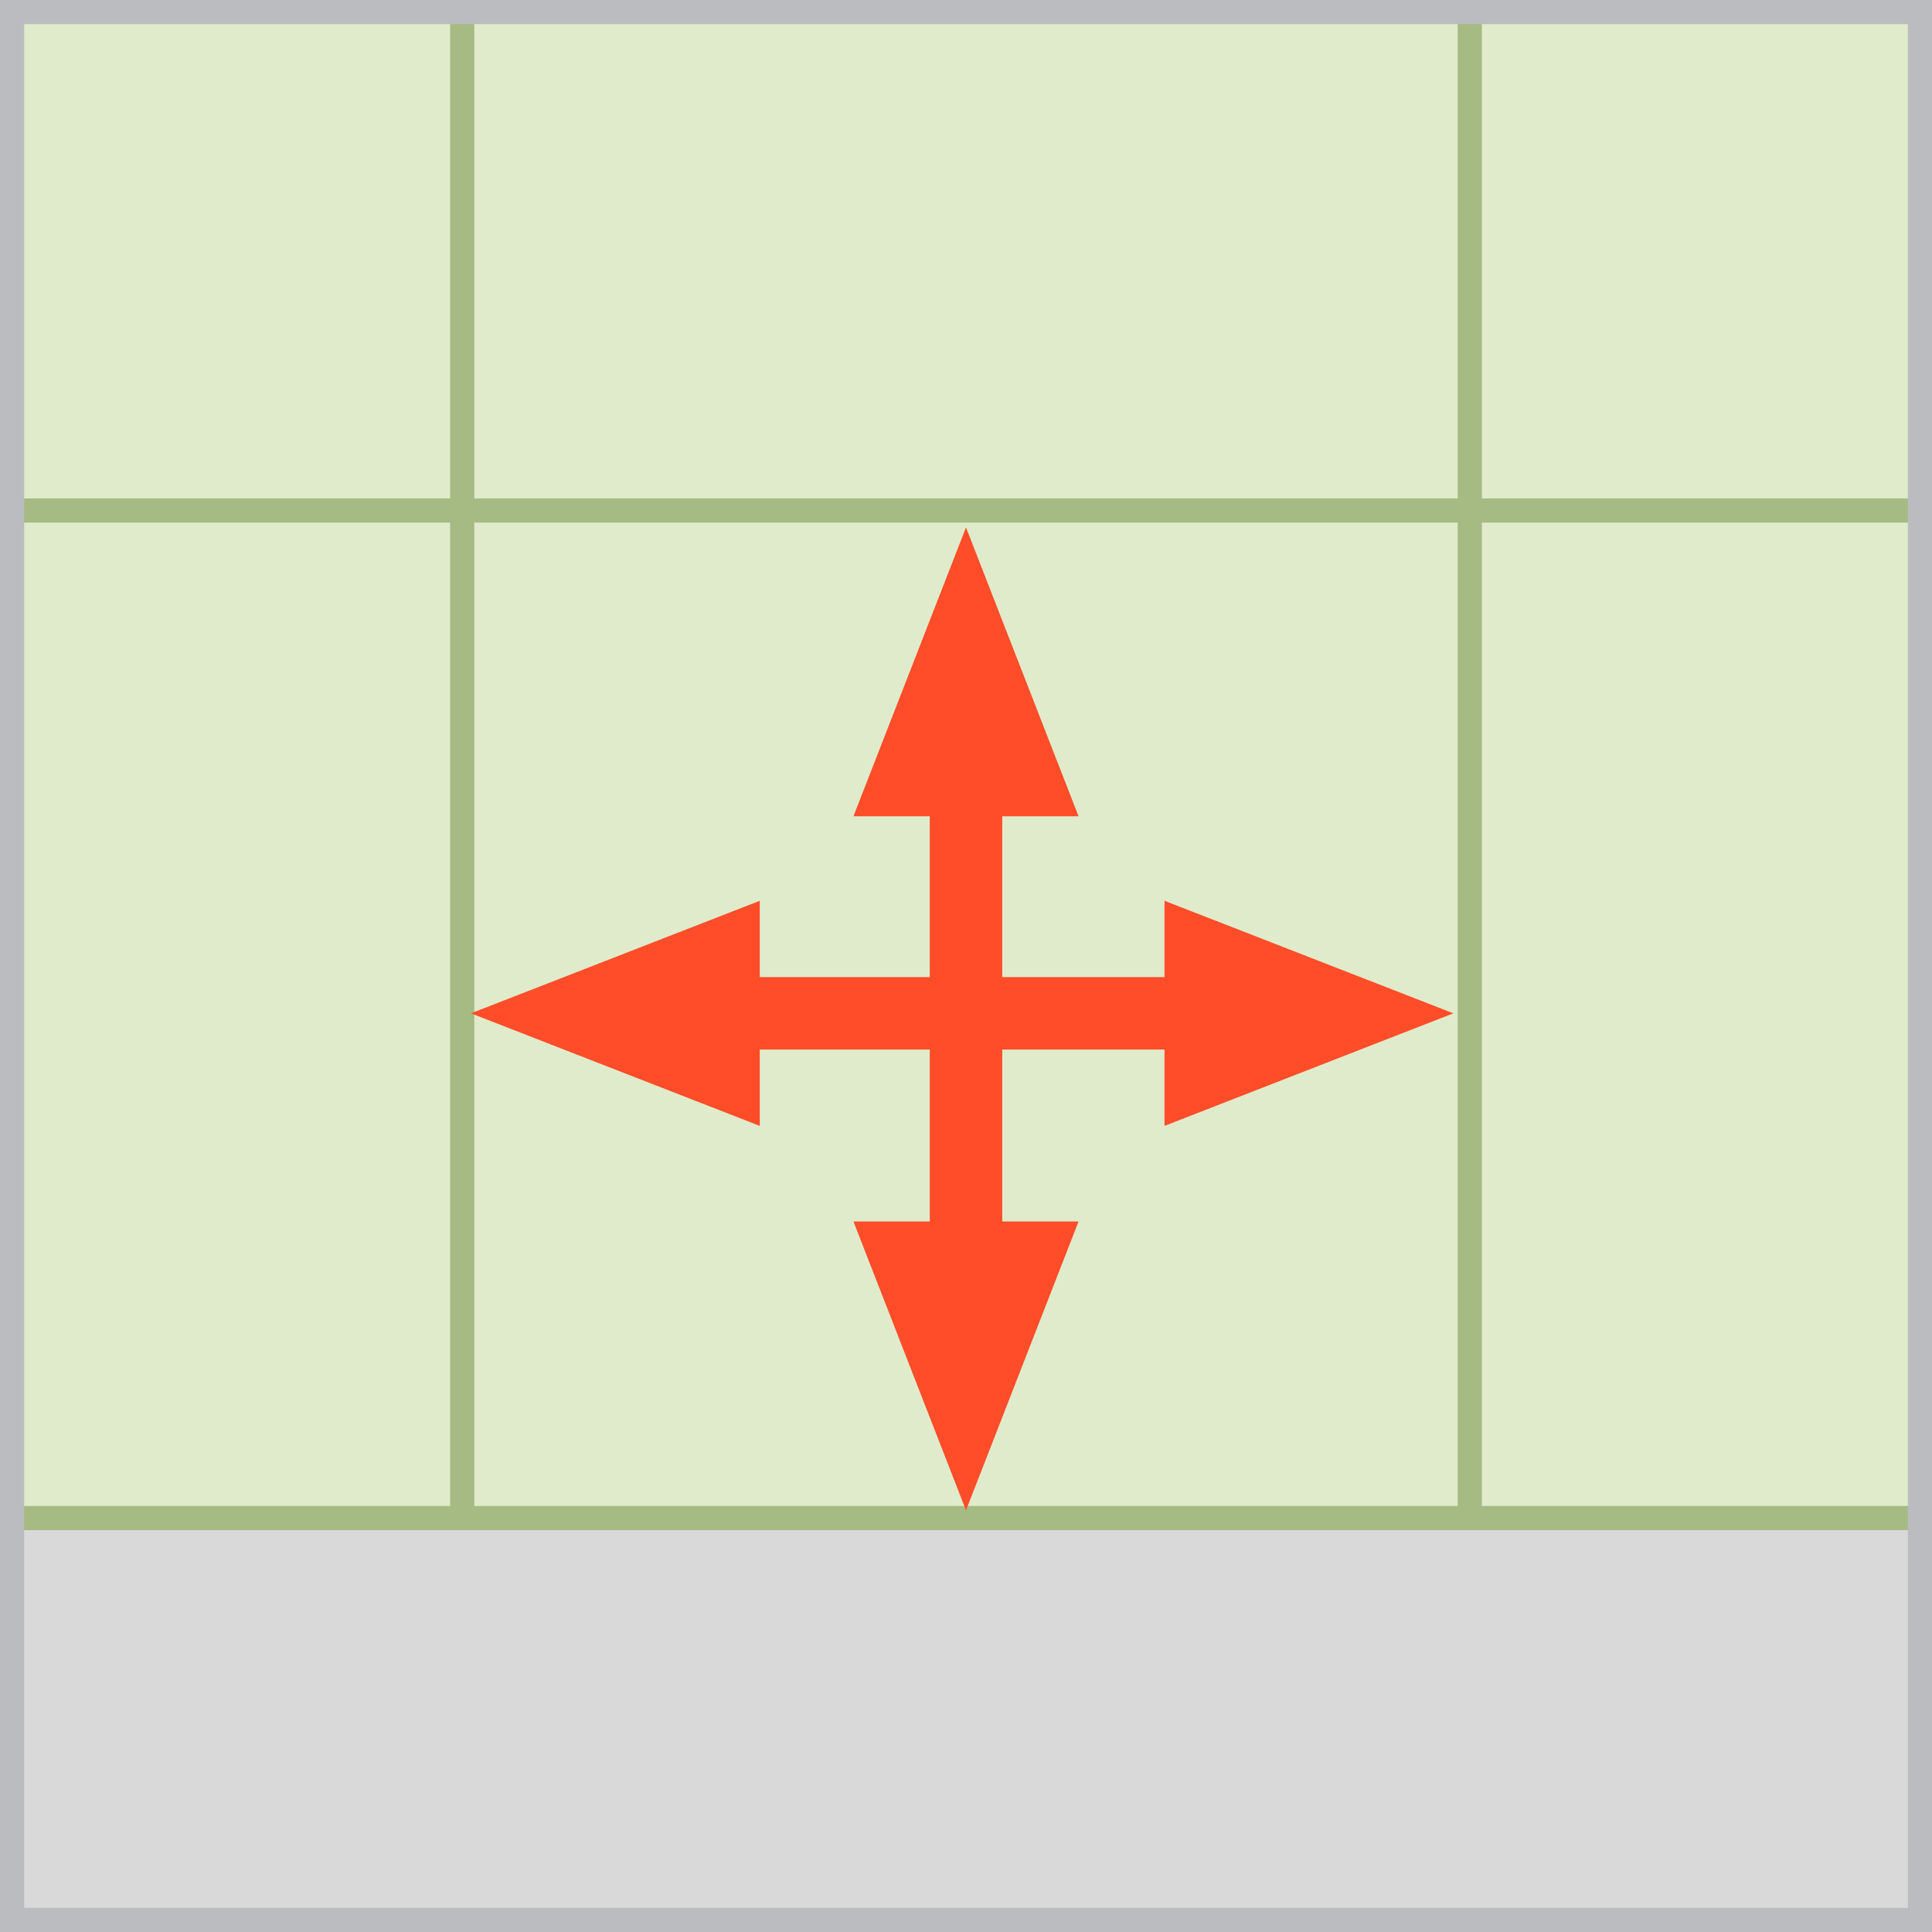 <?xml version="1.0" encoding="UTF-8"?>
<svg xmlns="http://www.w3.org/2000/svg" viewBox="0 0 40 40">
  <defs>
    <style>
      .cls-1 {
        fill: #dfebca;
      }

      .cls-1, .cls-2, .cls-3, .cls-4 {
        stroke-width: 0px;
      }

      .cls-2 {
        fill: #bbbcbf;
      }

      .cls-3 {
        fill: #ff4c29;
      }

      .cls-5 {
        stroke: #ff4c29;
        stroke-width: 1.5px;
      }

      .cls-5, .cls-6 {
        fill: none;
        stroke-miterlimit: 10;
      }

      .cls-4 {
        fill: #d9d9d9;
      }

      .cls-6 {
        stroke: #a6ba84;
        stroke-width: .5px;
      }
    </style>
  </defs>
  <g id="artwork">
    <rect class="cls-1" width="40" height="31.39"/>
    <rect class="cls-4" y="31.39" width="40" height="8.61"/>
    <line class="cls-6" y1="31.43" x2="40" y2="31.43"/>
    <line class="cls-6" y1="10.57" x2="40" y2="10.57"/>
    <g>
      <line class="cls-6" x1="30.43" x2="30.43" y2="31.46"/>
      <line class="cls-6" x1="9.57" x2="9.57" y2="31.46"/>
    </g>
    <line class="cls-5" x1="20" y1="14.95" x2="20" y2="27.27"/>
    <polygon class="cls-3" points="20 10.92 17.67 16.9 22.33 16.9 20 10.92"/>
    <polygon class="cls-3" points="20 31.27 22.33 25.29 17.67 25.29 20 31.27"/>
    <line class="cls-5" x1="26.06" y1="20.98" x2="13.74" y2="20.98"/>
    <polygon class="cls-3" points="30.09 20.98 24.11 18.65 24.11 23.31 30.09 20.98"/>
    <polygon class="cls-3" points="9.75 20.98 15.73 23.31 15.73 18.65 9.75 20.98"/>
  </g>
  <g id="frame">
    <path class="cls-2" d="M39.5.5v39H.5V.5h39M40,0H0v40h40V0h0Z"/>
  </g>
</svg>